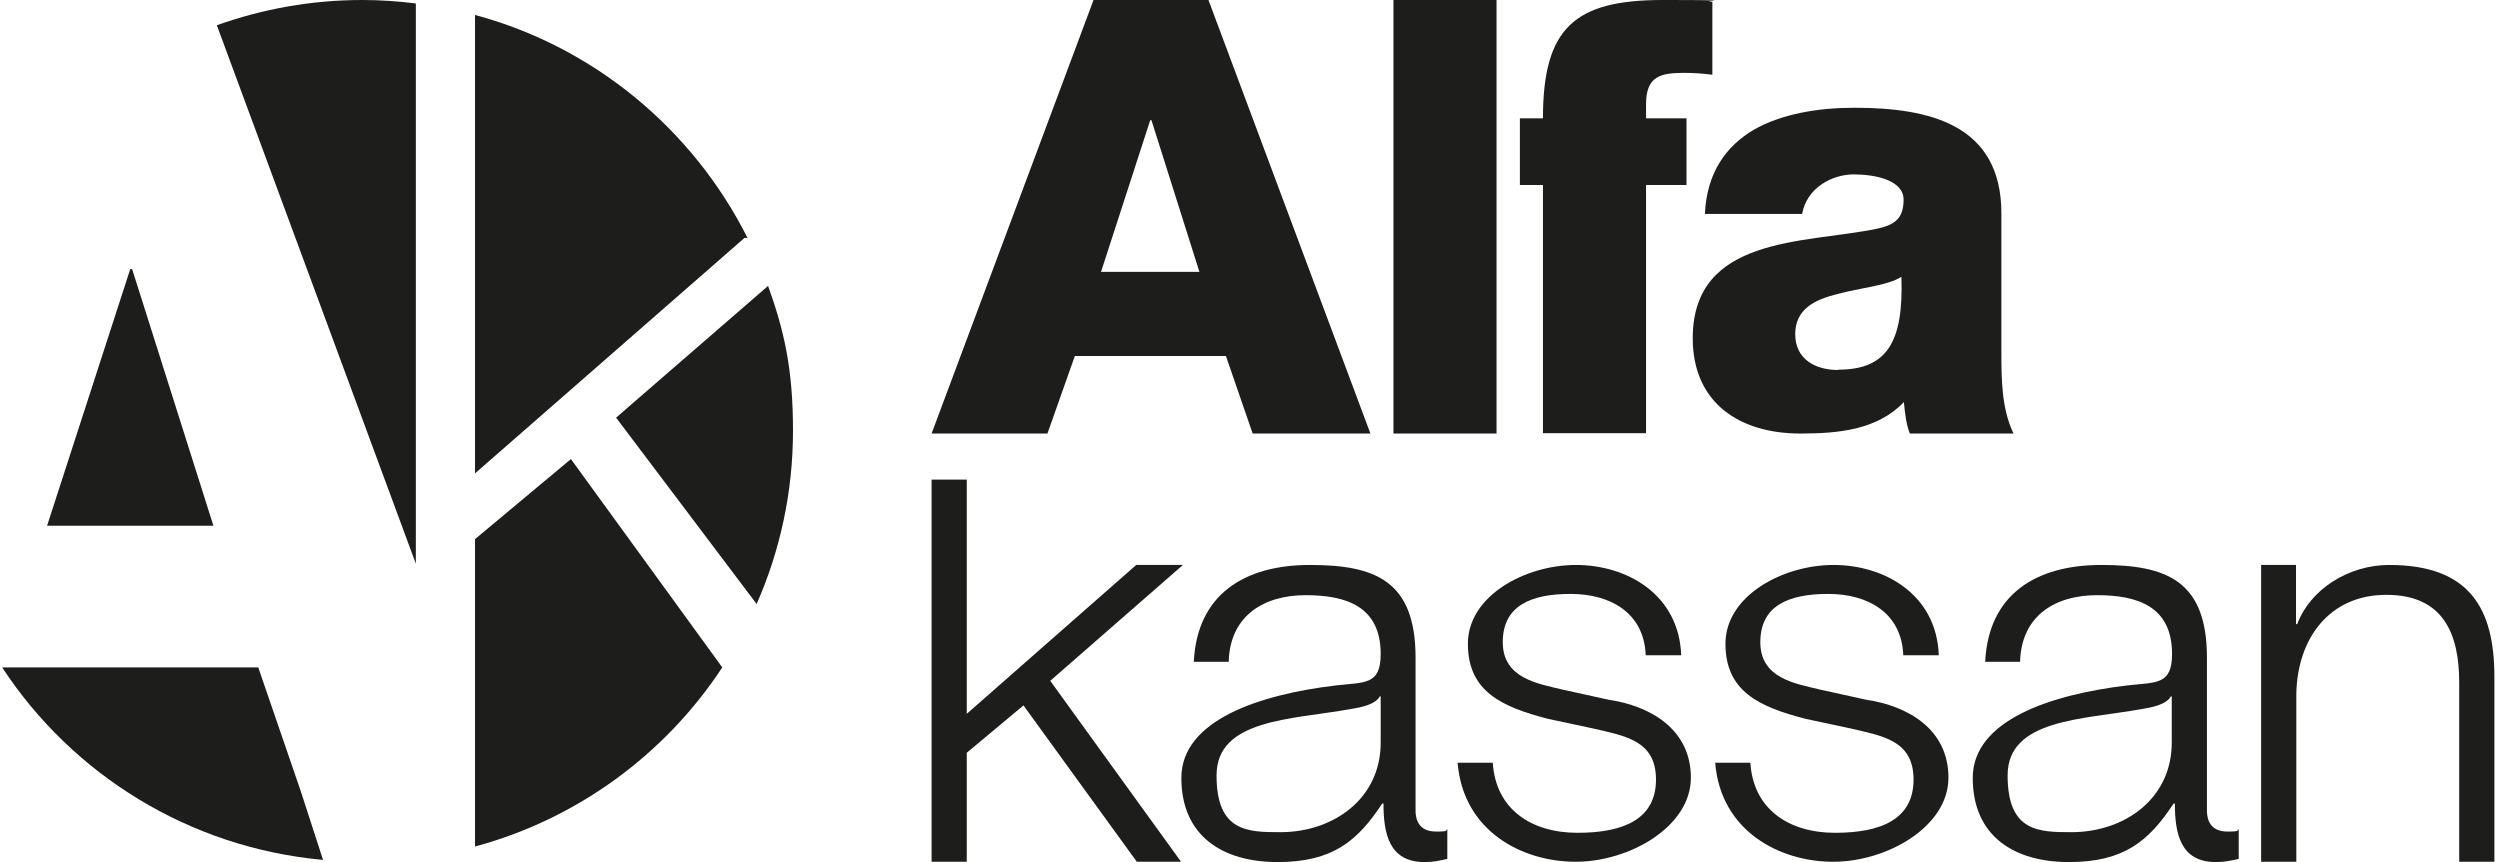 <svg width="116" height="40" viewBox="0 0 116 40" fill="none" xmlns="http://www.w3.org/2000/svg">
<path d="M104.902 26.214H106.535V28.959H106.592C107.185 27.355 108.962 26.214 110.855 26.214C114.598 26.214 115.74 28.237 115.74 31.416V39.986H114.107V31.676C114.107 29.379 113.355 27.601 110.725 27.601C108.095 27.601 106.592 29.61 106.549 32.211V39.986H104.916V26.214H104.902Z" fill="#1D1D1B"/>
<path d="M88.312 30.405C88.24 28.439 86.679 27.558 84.83 27.558C82.98 27.558 81.679 28.107 81.679 29.798C81.679 31.488 83.327 31.72 84.439 31.994L86.607 32.471C88.471 32.746 90.408 33.801 90.408 36.084C90.408 38.367 87.546 39.986 85.061 39.986C82.575 39.986 79.844 38.569 79.584 35.39H81.217C81.347 37.529 82.98 38.642 85.148 38.642C87.315 38.642 88.789 37.991 88.789 36.17C88.789 34.35 87.344 34.147 85.87 33.801L83.775 33.353C81.65 32.803 80.061 32.095 80.061 29.87C80.061 27.645 82.72 26.214 85.075 26.214C87.431 26.214 89.859 27.572 89.96 30.405H88.327H88.312Z" fill="#1D1D1B"/>
<path d="M76.361 30.405C76.289 28.439 74.728 27.558 72.879 27.558C71.029 27.558 69.728 28.107 69.728 29.798C69.728 31.488 71.376 31.72 72.488 31.994L74.656 32.471C76.52 32.746 78.457 33.801 78.457 36.084C78.457 38.367 75.595 39.986 73.11 39.986C70.624 39.986 67.893 38.569 67.633 35.39H69.266C69.396 37.529 71.029 38.642 73.196 38.642C75.364 38.642 76.838 37.991 76.838 36.17C76.838 34.35 75.393 34.147 73.919 33.801L71.824 33.353C69.699 32.803 68.11 32.095 68.11 29.87C68.11 27.645 70.769 26.214 73.124 26.214C75.48 26.214 77.907 27.572 78.008 30.405H76.376H76.361Z" fill="#1D1D1B"/>
<path d="M55.393 30.694C55.552 27.572 57.749 26.214 60.783 26.214C63.818 26.214 65.682 26.951 65.682 30.52V37.601C65.682 38.222 65.986 38.584 66.636 38.584C67.286 38.584 67.026 38.526 67.156 38.483V39.855C66.795 39.928 66.535 40 66.101 40C64.454 40 64.194 38.685 64.194 37.283H64.136C62.994 39.017 61.838 40 59.281 40C56.723 40 54.815 38.786 54.815 36.098C54.815 33.41 58.457 32.225 61.968 31.806C63.312 31.647 64.064 31.806 64.064 30.347C64.064 28.15 62.489 27.616 60.581 27.616C58.674 27.616 57.069 28.541 57.012 30.708H55.379L55.393 30.694ZM64.078 32.312H64.02C63.818 32.702 63.096 32.832 62.648 32.905C59.887 33.396 56.448 33.367 56.448 35.983C56.448 38.598 57.893 38.613 59.411 38.613C61.896 38.613 64.078 37.038 64.064 34.436V32.312H64.078Z" fill="#1D1D1B"/>
<path d="M92.113 30.694C92.272 27.572 94.468 26.214 97.503 26.214C100.538 26.214 102.402 26.951 102.402 30.52V37.601C102.402 38.222 102.705 38.584 103.356 38.584C104.006 38.584 103.746 38.526 103.876 38.483V39.855C103.515 39.928 103.255 40 102.821 40C101.174 40 100.914 38.685 100.914 37.283H100.856C99.714 39.017 98.558 40 96 40C93.442 40 91.535 38.786 91.535 36.098C91.535 33.41 95.177 32.225 98.688 31.806C100.032 31.647 100.783 31.806 100.783 30.347C100.783 28.15 99.208 27.616 97.301 27.616C95.393 27.616 93.789 28.541 93.731 30.708H92.099L92.113 30.694ZM100.783 32.312H100.726C100.523 32.702 99.801 32.832 99.353 32.905C96.593 33.396 93.153 33.367 93.153 35.983C93.153 38.598 94.599 38.613 96.116 38.613C98.601 38.613 100.783 37.038 100.769 34.436V32.312H100.783Z" fill="#1D1D1B"/>
<path d="M43.226 22.254H44.858V33.121L52.72 26.214H54.887L48.731 31.59L54.801 39.986H52.749L47.489 32.731L44.858 34.928V39.986H43.226V22.254Z" fill="#1D1D1B"/>
<path d="M79.107 9.928C79.194 8.006 80.09 6.777 81.39 6.012C82.691 5.275 84.382 5 86.043 5C89.512 5 92.864 5.766 92.864 9.899V16.286C92.864 17.529 92.864 18.959 93.428 20.116H88.616C88.442 19.668 88.385 19.133 88.341 18.656C87.098 19.957 85.278 20.116 83.529 20.116C80.74 20.116 78.543 18.714 78.543 15.694C78.543 10.939 83.731 11.301 87.055 10.621C87.879 10.448 88.327 10.173 88.327 9.263C88.327 8.353 86.997 8.092 86.014 8.092C85.032 8.092 83.847 8.685 83.616 9.928H79.136H79.107ZM85.292 17.153C87.575 17.153 88.327 15.853 88.225 12.847C87.546 13.266 86.304 13.353 85.263 13.642C84.194 13.902 83.298 14.35 83.298 15.506C83.298 16.662 84.223 17.168 85.292 17.168" fill="#1D1D1B"/>
<path d="M71.593 8.584H70.523V5.491H71.593C71.593 1.301 73.052 0 77.142 0C81.231 0 78.688 0.058 79.454 0.087V3.468C79.006 3.41 78.587 3.381 78.153 3.381C77.055 3.381 76.376 3.526 76.376 4.841V5.491H78.254V8.584H76.376V20.101H71.593V8.584Z" fill="#1D1D1B"/>
<path d="M69.439 0H64.656V20.116H69.439V0Z" fill="#1D1D1B"/>
<path d="M53.37 5.578H53.428L55.653 12.616H51.087L53.37 5.578ZM50.74 0L43.226 20.116H48.601L49.873 16.517H56.882L58.124 20.116H63.587L56.072 0H50.755H50.74Z" fill="#1D1D1B"/>
<path d="M34.526 11.04H34.685C32.156 6.012 27.575 2.182 22.041 0.694V21.965L34.526 11.055V11.04Z" fill="#1D1D1B"/>
<path d="M19.28 0.159C18.471 0.058 17.648 0 16.809 0C14.439 0 12.171 0.419 10.061 1.171L19.295 26.156V0.159H19.28Z" fill="#1D1D1B"/>
<path d="M35.104 28.035C36.188 25.578 36.795 22.847 36.795 19.986C36.795 17.124 36.39 15.361 35.639 13.266L28.587 19.379L35.104 28.02V28.035Z" fill="#1D1D1B"/>
<path d="M11.997 30.968H0.119V30.997C3.37 35.939 8.775 39.335 14.989 39.899L13.963 36.734L11.983 30.968H11.997Z" fill="#1D1D1B"/>
<path d="M22.041 25.015V39.278C26.809 37.991 30.87 34.986 33.514 30.968L26.491 21.301L22.041 25.015Z" fill="#1D1D1B"/>
<path d="M6.13 12.486H6.043L2.185 24.393H9.902L6.405 13.352L6.13 12.486Z" fill="#1D1D1B"/>
</svg>
